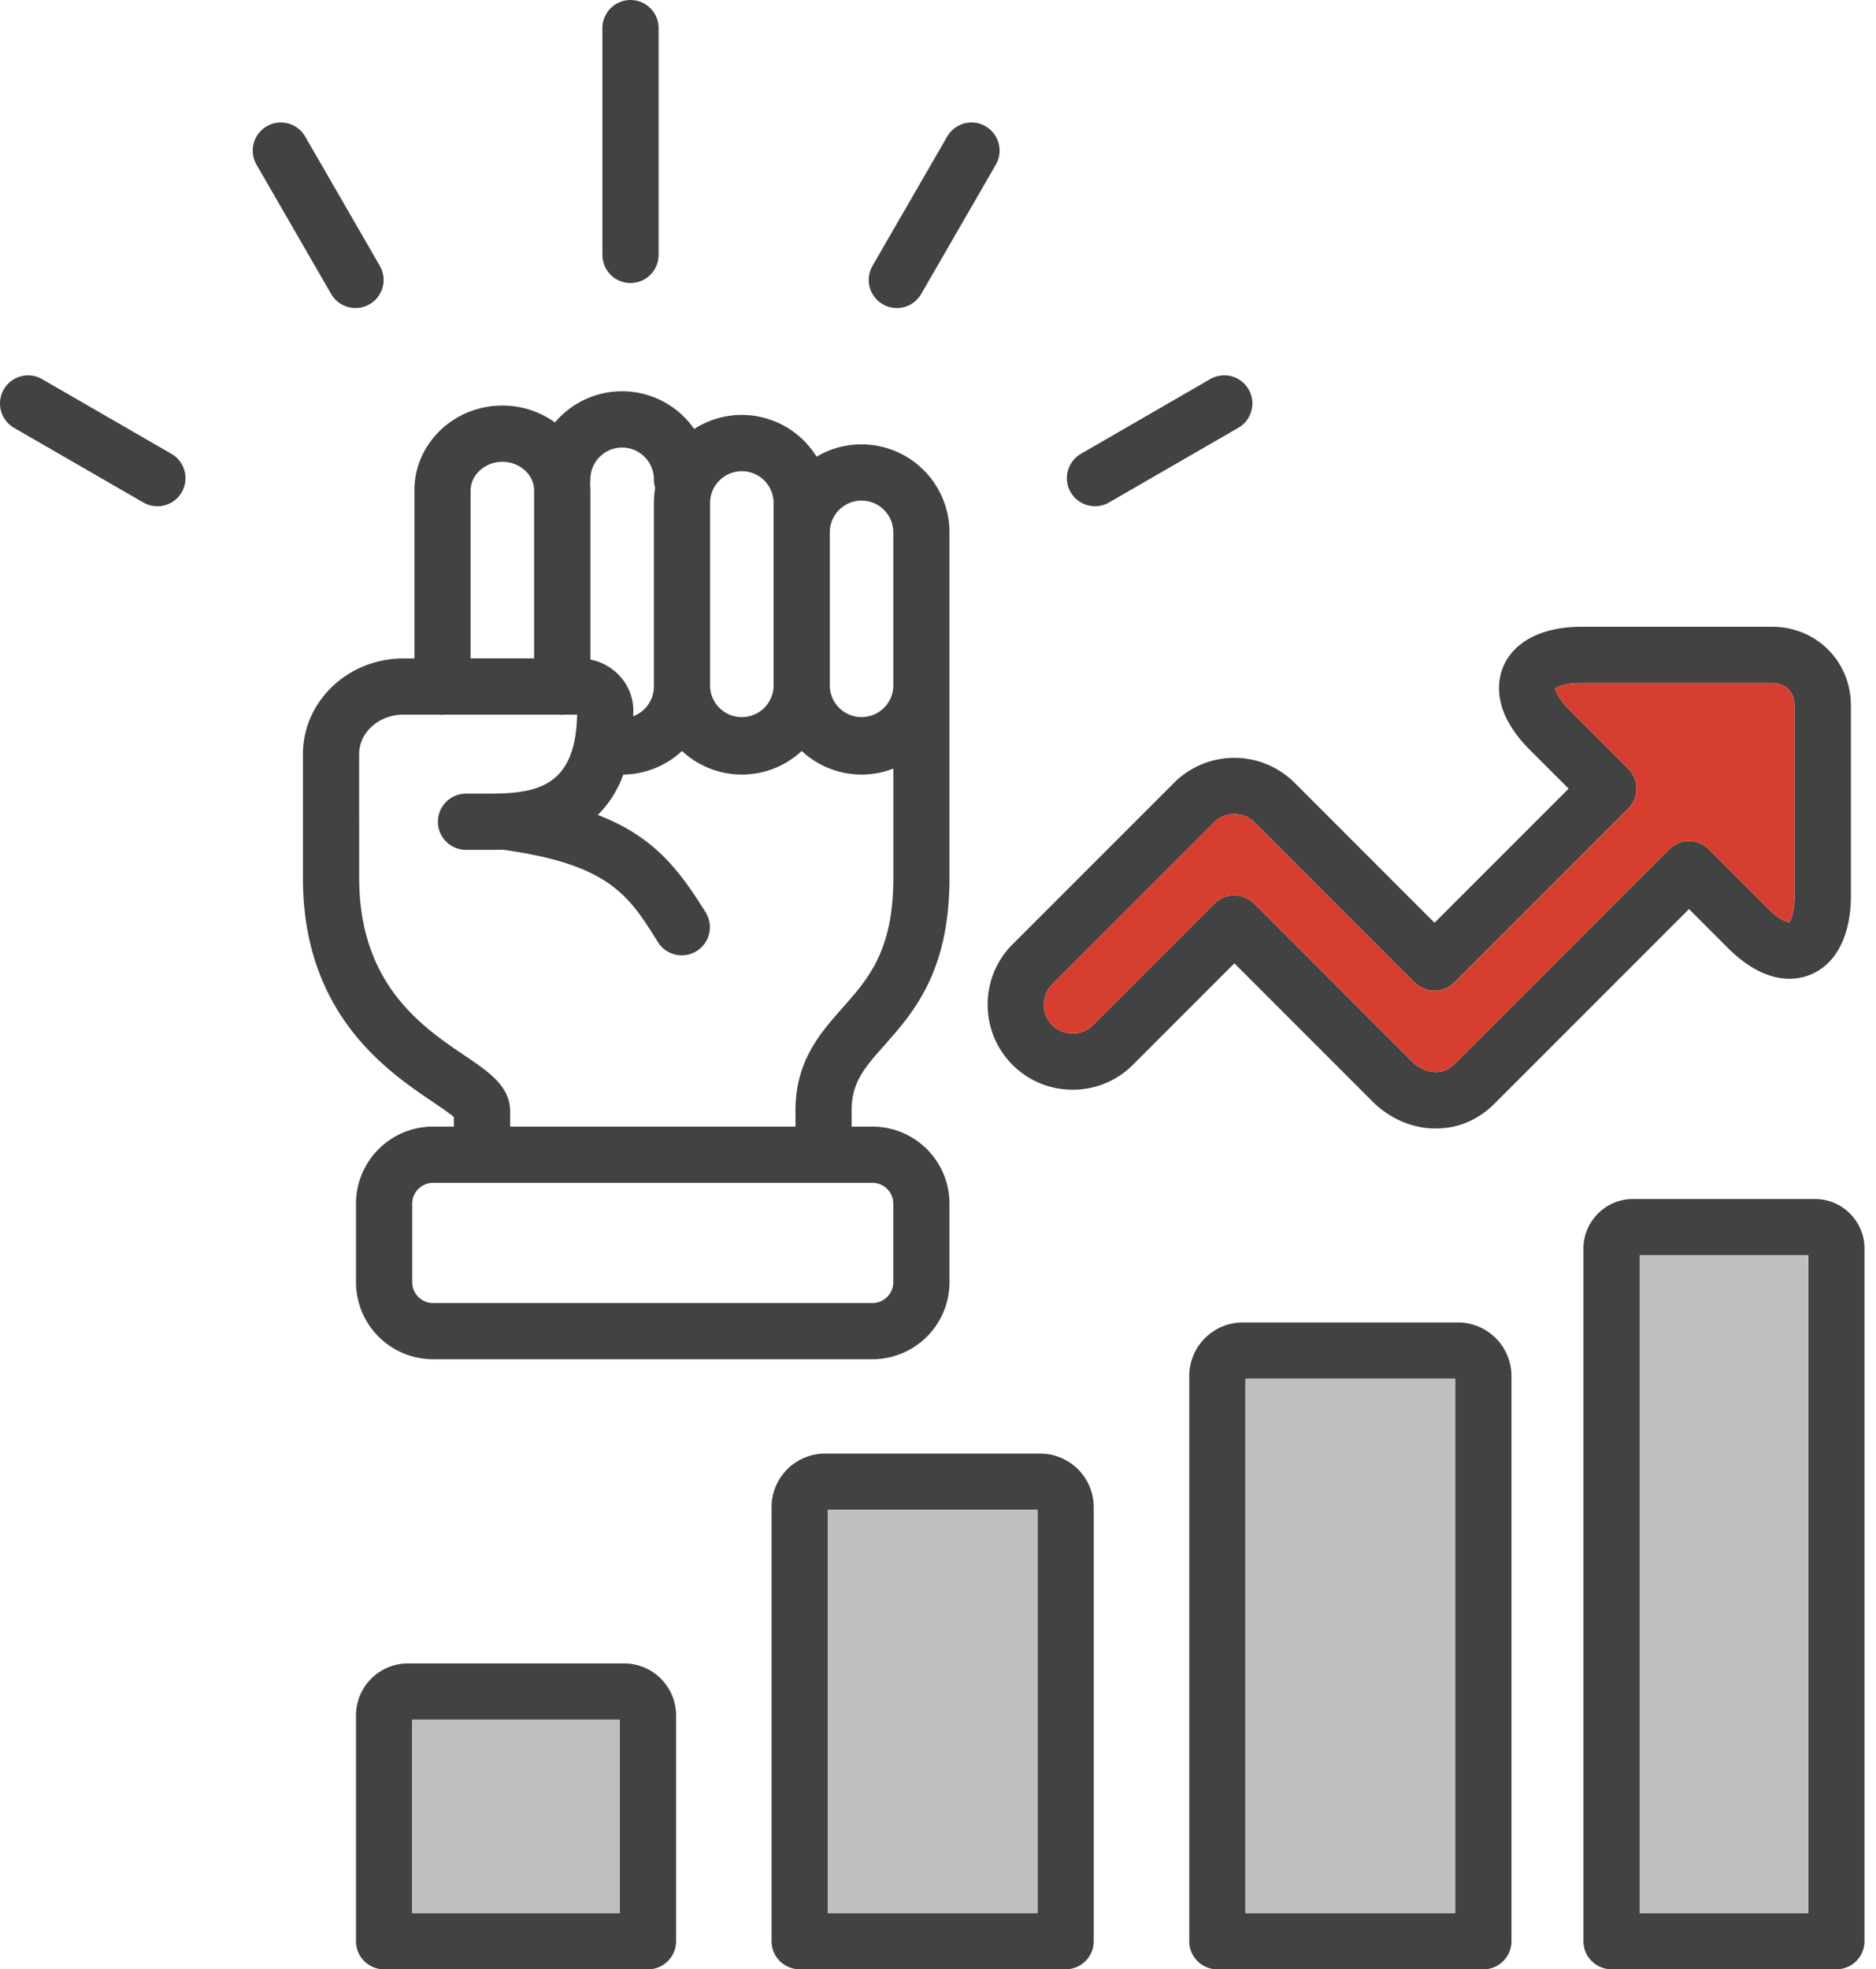 <svg fill="none" height="85" width="81" xmlns="http://www.w3.org/2000/svg"><path d="M18.692 47.564c.308.208.71.48.905.65v.411h-.902a3.328 3.328 0 00-3.324 3.324v3.393a3.328 3.328 0 003.324 3.325h18.977a3.328 3.328 0 003.324-3.325V51.95a3.328 3.328 0 00-3.324-3.324h-.902v-.69c0-1.222.562-1.855 1.411-2.814 1.254-1.415 2.815-3.175 2.815-7.225v-8.138l-.002-.043.002-.085v-6.655a3.802 3.802 0 00-3.8-3.797c-.707 0-1.371.195-1.938.534a3.798 3.798 0 00-3.23-1.804c-.756 0-1.462.224-2.055.607a3.793 3.793 0 00-6.012-.283 3.87 3.87 0 00-2.271-.728c-2.095 0-3.798 1.642-3.798 3.662v7.252h-.473c-2.393 0-4.34 1.853-4.34 4.132v5.346c0 5.878 3.652 8.343 5.613 9.666zm19.876 4.387v3.393a.898.898 0 01-.896.897H18.695a.898.898 0 01-.896-.897v-3.393c0-.494.402-.897.896-.897h18.977c.494 0 .896.403.896.897zm-1.37-30.344c.756 0 1.372.615 1.372 1.37v6.654a1.372 1.372 0 01-2.742 0v-6.654c0-.756.616-1.37 1.37-1.37zm-5.169-1.27c.756 0 1.372.616 1.372 1.372v7.924a1.372 1.372 0 01-2.742 0V21.71c0-.756.616-1.372 1.37-1.372zm-5.169-1.02c.756 0 1.372.615 1.372 1.369 0 .128.02.253.057.368a3.87 3.87 0 00-.057.653v7.924c0 .588-.373 1.09-.893 1.284 0-.082.007-.158.007-.241 0-1.086-.798-1.996-1.855-2.208v-7.298a3.55 3.55 0 00-.014-.305 1.17 1.17 0 00.014-.175c0-.756.615-1.37 1.37-1.37zm-6.54 1.85c0-.67.628-1.235 1.37-1.235.742 0 1.371.553 1.371 1.234v7.252H20.32zm-4.814 14.301V32.55c0-.94.859-1.705 1.913-1.705h1.56a1.013 1.013 0 00.253 0h4.918a1.014 1.014 0 00.253 0h.514c-.061 3.15-1.778 3.41-3.846 3.41h-.95a1.213 1.213 0 100 2.427h.95c.173 0 .386 0 .627-.009 4.618.638 5.455 1.978 6.718 4.004a1.214 1.214 0 002.061-1.283c-1.154-1.852-2.233-3.283-4.664-4.22a4.72 4.72 0 001.1-1.743 3.78 3.78 0 002.534-1.018 3.782 3.782 0 002.586 1.018c.998 0 1.905-.387 2.583-1.018a3.782 3.782 0 003.955.761v4.723c0 3.13-1.07 4.337-2.203 5.615-.949 1.07-2.022 2.28-2.022 4.423v.69h-12.32v-.66c0-1.08-.915-1.7-1.975-2.414-1.808-1.22-4.543-3.067-4.543-7.655v-2.43zm11.445 36.328h-9.338a2.244 2.244 0 00-2.242 2.242v9.748c0 .671.543 1.214 1.214 1.214h11.392c.671 0 1.214-.543 1.214-1.214v-9.748a2.244 2.244 0 00-2.242-2.242zm-.188 10.775H17.8v-8.348h8.964zm18.153-19.832h-9.292a2.312 2.312 0 00-2.31 2.31v18.735c0 .671.543 1.214 1.214 1.214H46.01c.671 0 1.214-.543 1.214-1.214V65.05a2.312 2.312 0 00-2.31-2.31zm-.12 19.832h-9.054V65.167h9.054zM62.95 57.08h-9.292a2.312 2.312 0 00-2.31 2.31v24.396c0 .671.543 1.214 1.214 1.214h11.484c.671 0 1.214-.543 1.214-1.214V59.39a2.312 2.312 0 00-2.31-2.31zm-.118 25.49h-9.056V59.507h9.056zm15.531-30.819h-7.855c-1.179 0-2.14.961-2.14 2.14v29.893c0 .671.543 1.214 1.214 1.214h9.707c.671 0 1.214-.543 1.214-1.214V53.891c0-1.179-.96-2.14-2.14-2.14zm-.288 30.82h-7.279V54.179h7.28zM59.23 47.515c.792.793 1.779 1.192 2.752 1.192.972 0 1.834-.36 2.555-1.08l8.39-8.39 1.666 1.667c1.628 1.628 2.946 1.427 3.587 1.16 1.103-.456 1.734-1.69 1.736-3.388v-8.224c0-1.908-1.493-3.4-3.4-3.4H68.29c-1.695 0-2.93.632-3.388 1.733-.265.642-.468 1.96 1.16 3.588l1.667 1.666-5.79 5.79-6.045-6.046a3.682 3.682 0 00-5.198 0l-6.98 6.979a3.652 3.652 0 00-1.072 2.599c0 .983.381 1.905 1.073 2.6a3.652 3.652 0 002.6 1.072 3.65 3.65 0 002.598-1.073l4.382-4.382 5.935 5.936zm-12.032-3.27a1.237 1.237 0 01-.883.363 1.235 1.235 0 01-1.245-1.245c0-.335.129-.649.363-.883l6.979-6.98a1.25 1.25 0 011.765 0l6.903 6.904a1.215 1.215 0 001.716 0l7.507-7.507a1.214 1.214 0 000-1.716l-2.525-2.525c-.492-.492-.615-.827-.628-.94.084-.069.415-.237 1.138-.237h8.224c.583 0 .973.39.973.973v8.224c0 .723-.168 1.054-.238 1.137-.112-.012-.447-.135-.94-.627l-2.524-2.525a1.214 1.214 0 00-1.717 0l-9.247 9.247c-.609.609-1.38.383-1.874-.11l-6.794-6.795a1.214 1.214 0 00-1.717 0l-5.24 5.24zM26.01 11.002V1.214a1.213 1.213 0 112.427 0v9.788a1.213 1.213 0 11-2.427 0zm11.662.473l3.224-5.581a1.213 1.213 0 112.101 1.213l-3.223 5.582a1.213 1.213 0 11-2.102-1.214zm8.556 9.77a1.213 1.213 0 01.444-1.658l5.581-3.224a1.213 1.213 0 111.214 2.102l-5.582 3.223a1.216 1.216 0 01-1.658-.444zm-31.93-8.556l-3.223-5.582a1.213 1.213 0 112.102-1.213l3.223 5.581a1.213 1.213 0 11-2.1 1.215zm-6.451 8.555a1.212 1.212 0 01-1.658.444L.607 18.467a1.213 1.213 0 111.213-2.102l5.582 3.223c.58.335.78 1.077.444 1.658z" fill="#424242"/><path d="M26.761 82.57h-8.964v-8.347h8.964zm18.034 0H35.74V65.168h9.055zm18.034 0h-9.056V59.507h9.056zm15.244 0h-7.28V54.18h7.28z" fill="#bfbfbf"/><path d="M47.198 44.245a1.237 1.237 0 01-.883.363 1.235 1.235 0 01-1.245-1.245c0-.335.129-.649.363-.883l6.979-6.98a1.25 1.25 0 011.765 0l6.903 6.904a1.215 1.215 0 001.716 0l7.507-7.507a1.214 1.214 0 000-1.716l-2.525-2.525c-.492-.492-.615-.827-.628-.94.084-.069.415-.237 1.138-.237h8.224c.583 0 .973.39.973.972v8.225c0 .723-.168 1.054-.238 1.137-.112-.012-.447-.135-.94-.628l-2.524-2.524a1.214 1.214 0 00-1.717 0l-9.247 9.247c-.609.609-1.38.383-1.874-.111l-6.794-6.794a1.214 1.214 0 00-1.717 0l-5.24 5.24z" fill="#d63f2f"/></svg>